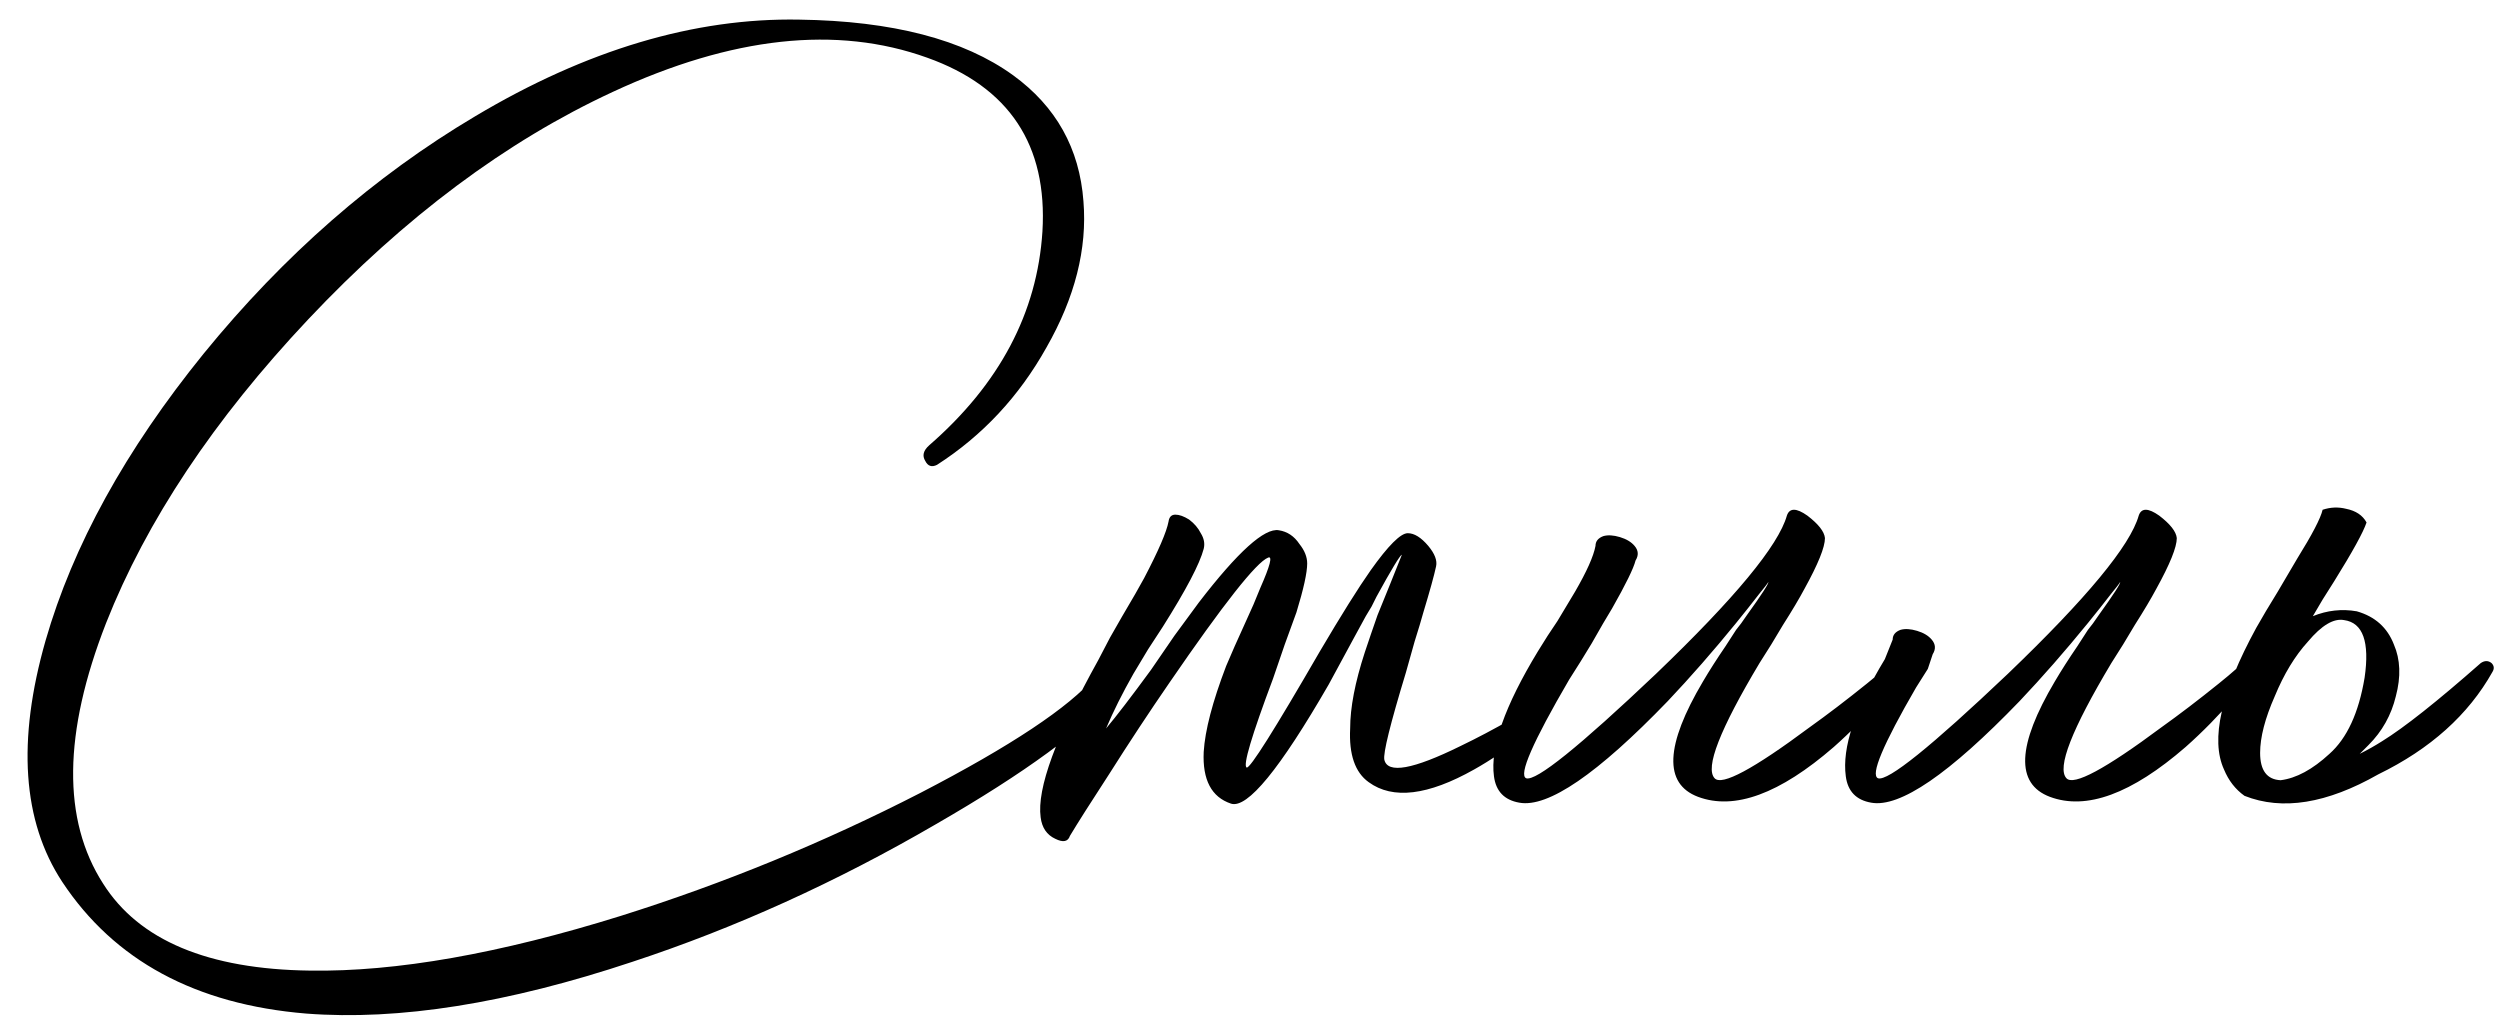 <?xml version="1.0" encoding="UTF-8"?> <svg xmlns="http://www.w3.org/2000/svg" width="268" height="110" viewBox="0 0 268 110" fill="none"><path d="M117.401 72.545C118.168 71.638 118.901 71.428 119.599 71.917C120.227 72.475 120.192 73.277 119.494 74.324C116.284 78.162 109.9 82.837 100.34 88.349C89.664 94.56 78.814 99.479 67.789 103.107C54.391 107.573 42.738 109.422 32.83 108.655C20.968 107.678 12.246 102.968 6.663 94.525C2.407 88.035 1.814 79.418 4.884 68.672C7.815 58.484 13.467 48.227 21.84 37.9C30.423 27.364 40.122 18.886 50.937 12.466C62.869 5.349 74.452 1.895 85.687 2.104C95.665 2.244 103.306 4.232 108.609 8.07C113.214 11.419 115.726 15.92 116.145 21.572C116.563 26.666 115.238 31.899 112.167 37.272C109.237 42.505 105.329 46.692 100.445 49.832C99.886 50.111 99.468 49.972 99.189 49.413C98.84 48.855 98.979 48.297 99.607 47.739C107.143 41.18 111.19 33.539 111.749 24.817C112.307 15.536 108.19 9.326 99.398 6.186C89.699 2.697 78.465 3.918 65.695 9.849C54.252 15.152 43.366 23.282 33.039 34.237C22.922 44.982 15.7 55.833 11.373 66.788C6.768 78.58 6.663 87.896 11.059 94.734C14.897 100.805 22.294 103.91 33.249 104.049C42.459 104.189 53.554 102.235 66.533 98.188C77.627 94.699 88.338 90.303 98.665 85C108.364 79.976 114.61 75.824 117.401 72.545ZM129.037 58.833C128.618 60.438 127.153 63.229 124.641 67.207L123.071 69.614L121.501 72.231C120.314 74.324 119.338 76.278 118.57 78.092C119.686 76.766 121.291 74.673 123.385 71.812L125.897 68.149L128.513 64.59C132.7 59.147 135.561 56.566 137.096 56.845C138.003 56.984 138.736 57.473 139.294 58.31C139.852 59.008 140.131 59.706 140.131 60.403C140.131 61.38 139.748 63.125 138.98 65.637C138.631 66.614 138.212 67.765 137.724 69.091L136.468 72.754C134.165 78.894 133.223 82.069 133.642 82.279C133.991 82.418 136.608 78.266 141.492 69.823C143.795 65.916 145.609 63.02 146.935 61.136C148.819 58.484 150.144 57.159 150.912 57.159C151.61 57.159 152.342 57.612 153.11 58.519C153.808 59.357 154.087 60.089 153.947 60.717C153.738 61.694 153.284 63.334 152.587 65.637C152.377 66.404 152.063 67.451 151.645 68.777L150.703 72.126C149.028 77.638 148.26 80.744 148.4 81.441C148.749 82.976 151.47 82.488 156.564 79.976C158.308 79.139 160.158 78.162 162.111 77.045C162.809 76.627 163.472 76.208 164.1 75.789C164.658 75.44 165.042 75.196 165.251 75.057C165.74 74.708 166.124 74.743 166.403 75.161C166.612 75.58 166.542 75.964 166.193 76.313C165.914 76.592 165.565 76.941 165.147 77.359C164.519 77.848 163.891 78.371 163.263 78.929C161.518 80.325 159.774 81.511 158.029 82.488C153.075 85.279 149.307 85.733 146.725 83.849C145.26 82.802 144.597 80.883 144.737 78.092C144.737 75.859 145.26 73.138 146.307 69.928C146.725 68.672 147.179 67.346 147.667 65.951C148.086 64.904 148.54 63.788 149.028 62.601L150.284 59.461C150.075 59.531 149.168 61.031 147.563 63.962L147.039 65.009L146.411 66.055L145.155 68.358C144.109 70.312 143.202 71.986 142.434 73.382C137.201 82.453 133.712 86.71 131.967 86.151C129.874 85.454 128.897 83.604 129.037 80.604C129.176 78.301 129.979 75.231 131.444 71.393C132.002 70.068 132.665 68.567 133.433 66.893L134.375 64.799C134.724 63.962 134.968 63.369 135.107 63.02C136.154 60.648 136.433 59.566 135.945 59.775C134.689 60.264 131.165 64.73 125.373 73.173C123.21 76.313 121.047 79.592 118.884 83.011C116.93 86.012 115.535 88.21 114.697 89.605C114.488 90.233 113.965 90.338 113.127 89.919C112.22 89.501 111.697 88.733 111.557 87.617C111.139 84.546 113.197 78.929 117.733 70.765L118.989 68.358L120.245 66.16C121.361 64.276 122.164 62.88 122.652 61.973C124.187 59.043 125.059 57.019 125.269 55.903C125.338 55.414 125.583 55.17 126.001 55.17C126.42 55.17 126.908 55.344 127.467 55.693C128.025 56.112 128.444 56.6 128.723 57.159C129.072 57.717 129.176 58.275 129.037 58.833ZM203.799 70.975C204.218 71.184 204.322 71.498 204.113 71.917L203.904 72.126C203.834 72.266 203.694 72.475 203.485 72.754C202.996 73.312 202.473 73.94 201.915 74.638C200.17 76.662 198.391 78.476 196.577 80.081C190.785 85.105 185.936 86.884 182.028 85.419C178.33 84.023 178.504 79.906 182.552 73.068C183.249 71.882 184.052 70.626 184.959 69.3L186.11 67.521C186.459 67.102 186.843 66.579 187.262 65.951C188.866 63.718 189.634 62.532 189.564 62.392C189.494 62.532 189.146 62.985 188.518 63.753C187.82 64.66 187.017 65.672 186.11 66.788C183.668 69.788 181.226 72.58 178.784 75.161C171.248 82.976 165.944 86.605 162.874 86.047C161.269 85.768 160.362 84.826 160.153 83.221C159.734 80.15 161.304 75.685 164.863 69.823L165.91 68.149L166.956 66.579C167.794 65.183 168.422 64.136 168.84 63.439C170.096 61.276 170.829 59.636 171.038 58.519C171.038 58.031 171.317 57.682 171.876 57.473C172.364 57.333 172.957 57.368 173.655 57.577C174.353 57.787 174.876 58.101 175.225 58.519C175.644 59.008 175.678 59.531 175.33 60.089C175.12 60.927 174.283 62.636 172.818 65.218C172.259 66.125 171.527 67.381 170.62 68.986L169.468 70.87L168.212 72.859C164.305 79.557 162.77 83.081 163.607 83.43C164.654 83.779 169.294 80.046 177.528 72.231C185.971 64.136 190.646 58.484 191.553 55.275C191.832 54.437 192.565 54.437 193.751 55.275C194.937 56.182 195.565 56.984 195.635 57.682C195.635 58.659 194.902 60.473 193.437 63.125C192.879 64.171 192.111 65.462 191.134 66.997L189.878 69.091L188.622 71.079C184.366 78.197 182.761 82.314 183.808 83.43C184.575 84.267 187.959 82.453 193.96 77.987C195.914 76.592 197.972 75.022 200.136 73.277C200.833 72.719 201.496 72.161 202.124 71.603C202.334 71.463 202.508 71.324 202.648 71.184L202.857 70.975C203.136 70.765 203.45 70.765 203.799 70.975ZM240.574 70.975C240.853 70.765 241.167 70.765 241.516 70.975C241.934 71.184 242.039 71.498 241.83 71.917L241.62 72.126C241.551 72.266 241.411 72.475 241.202 72.754C240.713 73.312 240.19 73.94 239.632 74.638C237.887 76.662 236.108 78.476 234.294 80.081C228.502 85.105 223.653 86.884 219.745 85.419C216.047 84.023 216.221 79.906 220.268 73.068C220.966 71.882 221.769 70.626 222.676 69.3L223.827 67.521C224.176 67.102 224.56 66.579 224.978 65.951C226.583 63.718 227.351 62.532 227.281 62.392C227.211 62.532 226.862 62.985 226.234 63.753C225.537 64.66 224.734 65.672 223.827 66.788C221.385 69.788 218.943 72.58 216.5 75.161C208.964 82.976 203.661 86.605 200.591 86.047C198.986 85.768 198.079 84.826 197.87 83.221C197.451 80.15 198.847 75.964 202.056 70.661L202.894 68.567C202.894 68.079 203.173 67.73 203.731 67.521C204.219 67.381 204.813 67.416 205.51 67.625C206.208 67.835 206.731 68.149 207.08 68.567C207.499 69.056 207.534 69.579 207.185 70.137L206.662 71.707L205.406 73.696C201.847 79.836 200.486 83.081 201.324 83.43C202.37 83.779 207.011 80.046 215.244 72.231C223.687 64.136 228.363 58.484 229.27 55.275C229.549 54.437 230.281 54.437 231.468 55.275C232.654 56.182 233.282 56.984 233.352 57.682C233.352 58.659 232.619 60.473 231.154 63.125C230.595 64.171 229.828 65.462 228.851 66.997L227.595 69.091L226.339 71.079C222.083 78.197 220.478 82.314 221.524 83.43C222.292 84.267 225.676 82.453 231.677 77.987C233.631 76.592 235.689 75.022 237.852 73.277C238.55 72.719 239.213 72.161 239.841 71.603C240.05 71.463 240.225 71.324 240.364 71.184L240.574 70.975ZM247.414 68.777C246.018 70.312 244.832 72.266 243.855 74.638C242.809 77.01 242.285 79.034 242.285 80.709C242.285 82.593 243.018 83.57 244.483 83.639C246.158 83.43 247.902 82.488 249.717 80.813C251.601 79.139 252.857 76.417 253.485 72.649C254.043 68.812 253.31 66.753 251.287 66.474C250.17 66.265 248.879 67.032 247.414 68.777ZM247.937 66.055C249.472 65.427 251.042 65.253 252.647 65.532C254.601 66.09 255.927 67.276 256.625 69.091C257.322 70.696 257.392 72.545 256.834 74.638C256.345 76.662 255.369 78.406 253.903 79.871C253.554 80.22 253.24 80.534 252.961 80.813C253.799 80.395 254.601 79.941 255.369 79.453C257.741 77.987 261.265 75.196 265.94 71.079C266.359 70.8 266.742 70.8 267.091 71.079C267.37 71.358 267.405 71.672 267.196 72.021C264.614 76.627 260.532 80.29 254.95 83.011C249.437 86.151 244.658 86.919 240.611 85.314C239.634 84.616 238.901 83.674 238.413 82.488C236.947 79.278 238.099 74.219 241.867 67.311C242.495 66.195 243.262 64.904 244.169 63.439L245.216 61.659L246.263 59.88C247.867 57.298 248.775 55.554 248.984 54.647C249.821 54.368 250.659 54.333 251.496 54.542C252.543 54.751 253.275 55.24 253.694 56.007C253.345 57.054 252.194 59.147 250.24 62.287L248.984 64.276L247.937 66.055Z" fill="black"></path></svg> 